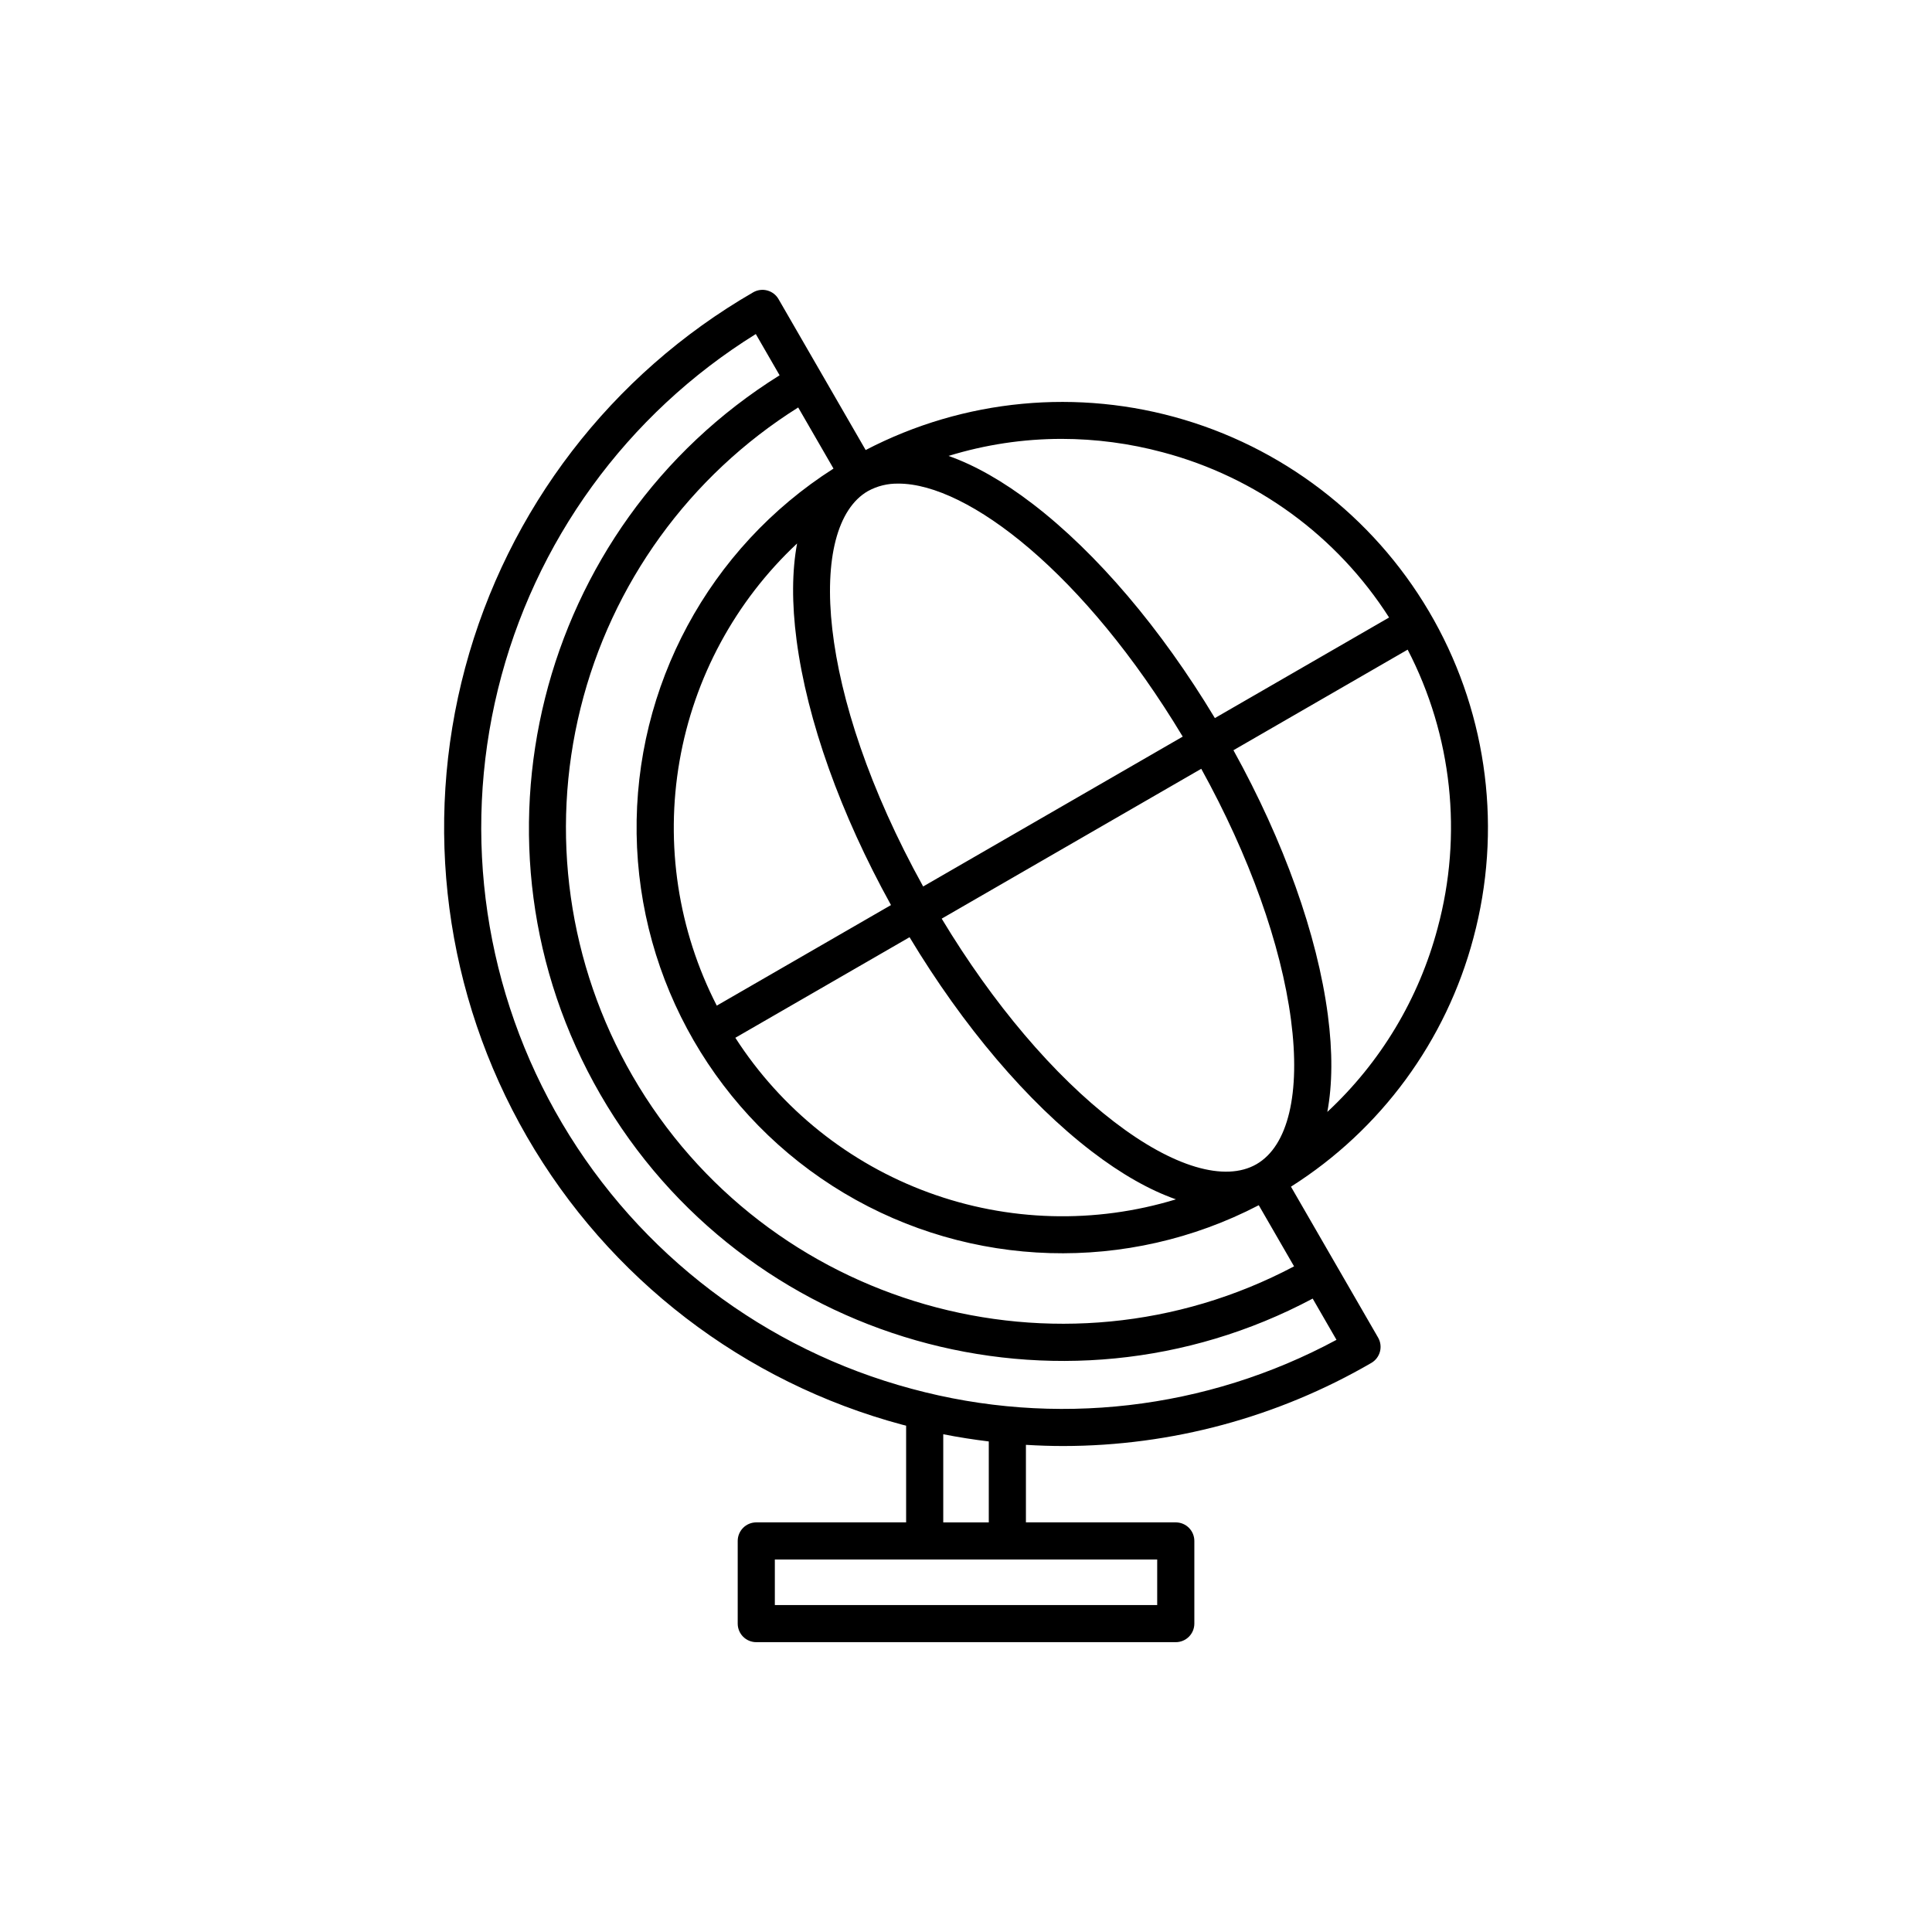 <?xml version="1.0" encoding="UTF-8"?>
<!-- Uploaded to: SVG Repo, www.svgrepo.com, Generator: SVG Repo Mixer Tools -->
<svg fill="#000000" width="800px" height="800px" version="1.1" viewBox="144 144 512 512" xmlns="http://www.w3.org/2000/svg">
 <path d="m534.48 392.53c7.598-28.352 3.844-58.551-10.461-84.18-14.305-25.633-38.039-44.68-66.16-53.098-28.117-8.418-58.414-5.543-84.449 8.012l-11.863-20.547-11.227-19.445c-0.652-1.133-1.727-1.957-2.988-2.293-1.258-0.34-2.602-0.16-3.734 0.492-37.621 21.723-65.074 57.5-76.32 99.465-11.246 41.961-5.359 86.676 16.363 124.3 21.723 37.625 57.5 65.078 99.465 76.324 0.34 0.09 0.684 0.168 1.027 0.258v25.629h-39.711c-1.305 0-2.559 0.52-3.481 1.441-0.922 0.922-1.441 2.176-1.441 3.481v21.906c0 1.305 0.52 2.555 1.441 3.477s2.176 1.441 3.481 1.441h111.17c1.305 0 2.559-0.52 3.481-1.441 0.922-0.922 1.441-2.172 1.441-3.477v-21.906c0-1.305-0.52-2.559-1.441-3.481-0.922-0.922-2.176-1.441-3.481-1.441h-39.711v-20.547c3.301 0.199 6.598 0.312 9.891 0.312 28.676-0.023 56.836-7.617 81.637-22.016 1.129-0.652 1.953-1.73 2.293-2.988 0.336-1.262 0.16-2.606-0.492-3.734l-11.227-19.445-0.004-0.004-11.859-20.543c23.859-15.102 41.129-38.656 48.363-65.949zm-178.95-140.55 9.355 16.199-0.004 0.004c-32.996 21.031-52.738 57.66-52.168 96.781 0.574 39.125 21.379 75.16 54.973 95.219 33.598 20.059 75.191 21.273 109.9 3.211l9.355 16.203c-62.137 32.871-139.91 10.863-175.34-50.508-17.016-29.469-21.945-64.383-13.754-97.41 8.191-33.027 28.863-61.594 57.68-79.695zm26.57 20.18c18.465 0 49.305 23.781 75.336 67.051l-68.789 39.715c-28.516-51.512-30.82-95.438-14.641-104.78v0.004c2.477-1.367 5.269-2.051 8.094-1.984zm94.887 180.36c-8.379 4.836-22.121 0.75-37.711-11.215-16.004-12.285-32.121-31.293-45.715-53.852l68.785-39.715c12.738 23.055 21.145 46.516 23.781 66.516 2.57 19.484-0.762 33.43-9.141 38.266zm-121.88-138.82c2.797 21.238 11.645 45.984 25.016 70.152l-46.168 26.652c-10.246-19.957-13.711-42.703-9.871-64.805 3.84-22.098 14.773-42.344 31.152-57.672-1.352 7.266-1.418 15.895-0.129 25.672zm29.934 78.672c14.242 23.664 31.25 43.699 48.246 56.738 7.844 6.019 15.359 10.27 22.348 12.73-21.473 6.551-44.492 5.914-65.566-1.816-21.074-7.727-39.047-22.121-51.195-41zm139.93-2.383 0.004-0.004c-4.953 18.664-15.082 35.543-29.219 48.688 1.359-7.273 1.426-15.914 0.137-25.703-2.797-21.238-11.645-45.988-25.016-70.152l46.168-26.656c11.801 22.746 14.629 49.094 7.93 73.824zm-99.637-129.68c9.055 0.008 18.074 1.203 26.82 3.555 24.77 6.562 46.172 22.188 59.969 43.781l-46.168 26.656c-14.242-23.664-31.25-43.699-48.246-56.738-7.836-6.012-15.348-10.273-22.328-12.734v-0.004c9.703-2.992 19.797-4.512 29.953-4.516zm25.336 309.05h-101.33v-12.066h101.33zm-44.633-21.906h-12.066v-23.363c4.012 0.793 8.039 1.418 12.066 1.91zm-20.387-35.391c-38.895-10.422-72.156-35.668-92.66-70.324-20.504-34.656-26.617-75.965-17.027-115.07 9.594-39.109 34.121-72.902 68.332-94.141l6.309 10.93c-64.234 40.09-85.668 124.48-47.52 190.56 38.148 66.074 121.95 89.711 188.79 54.125l6.309 10.93c-34.465 18.578-74.742 23.227-112.54 12.988z"/>
</svg>